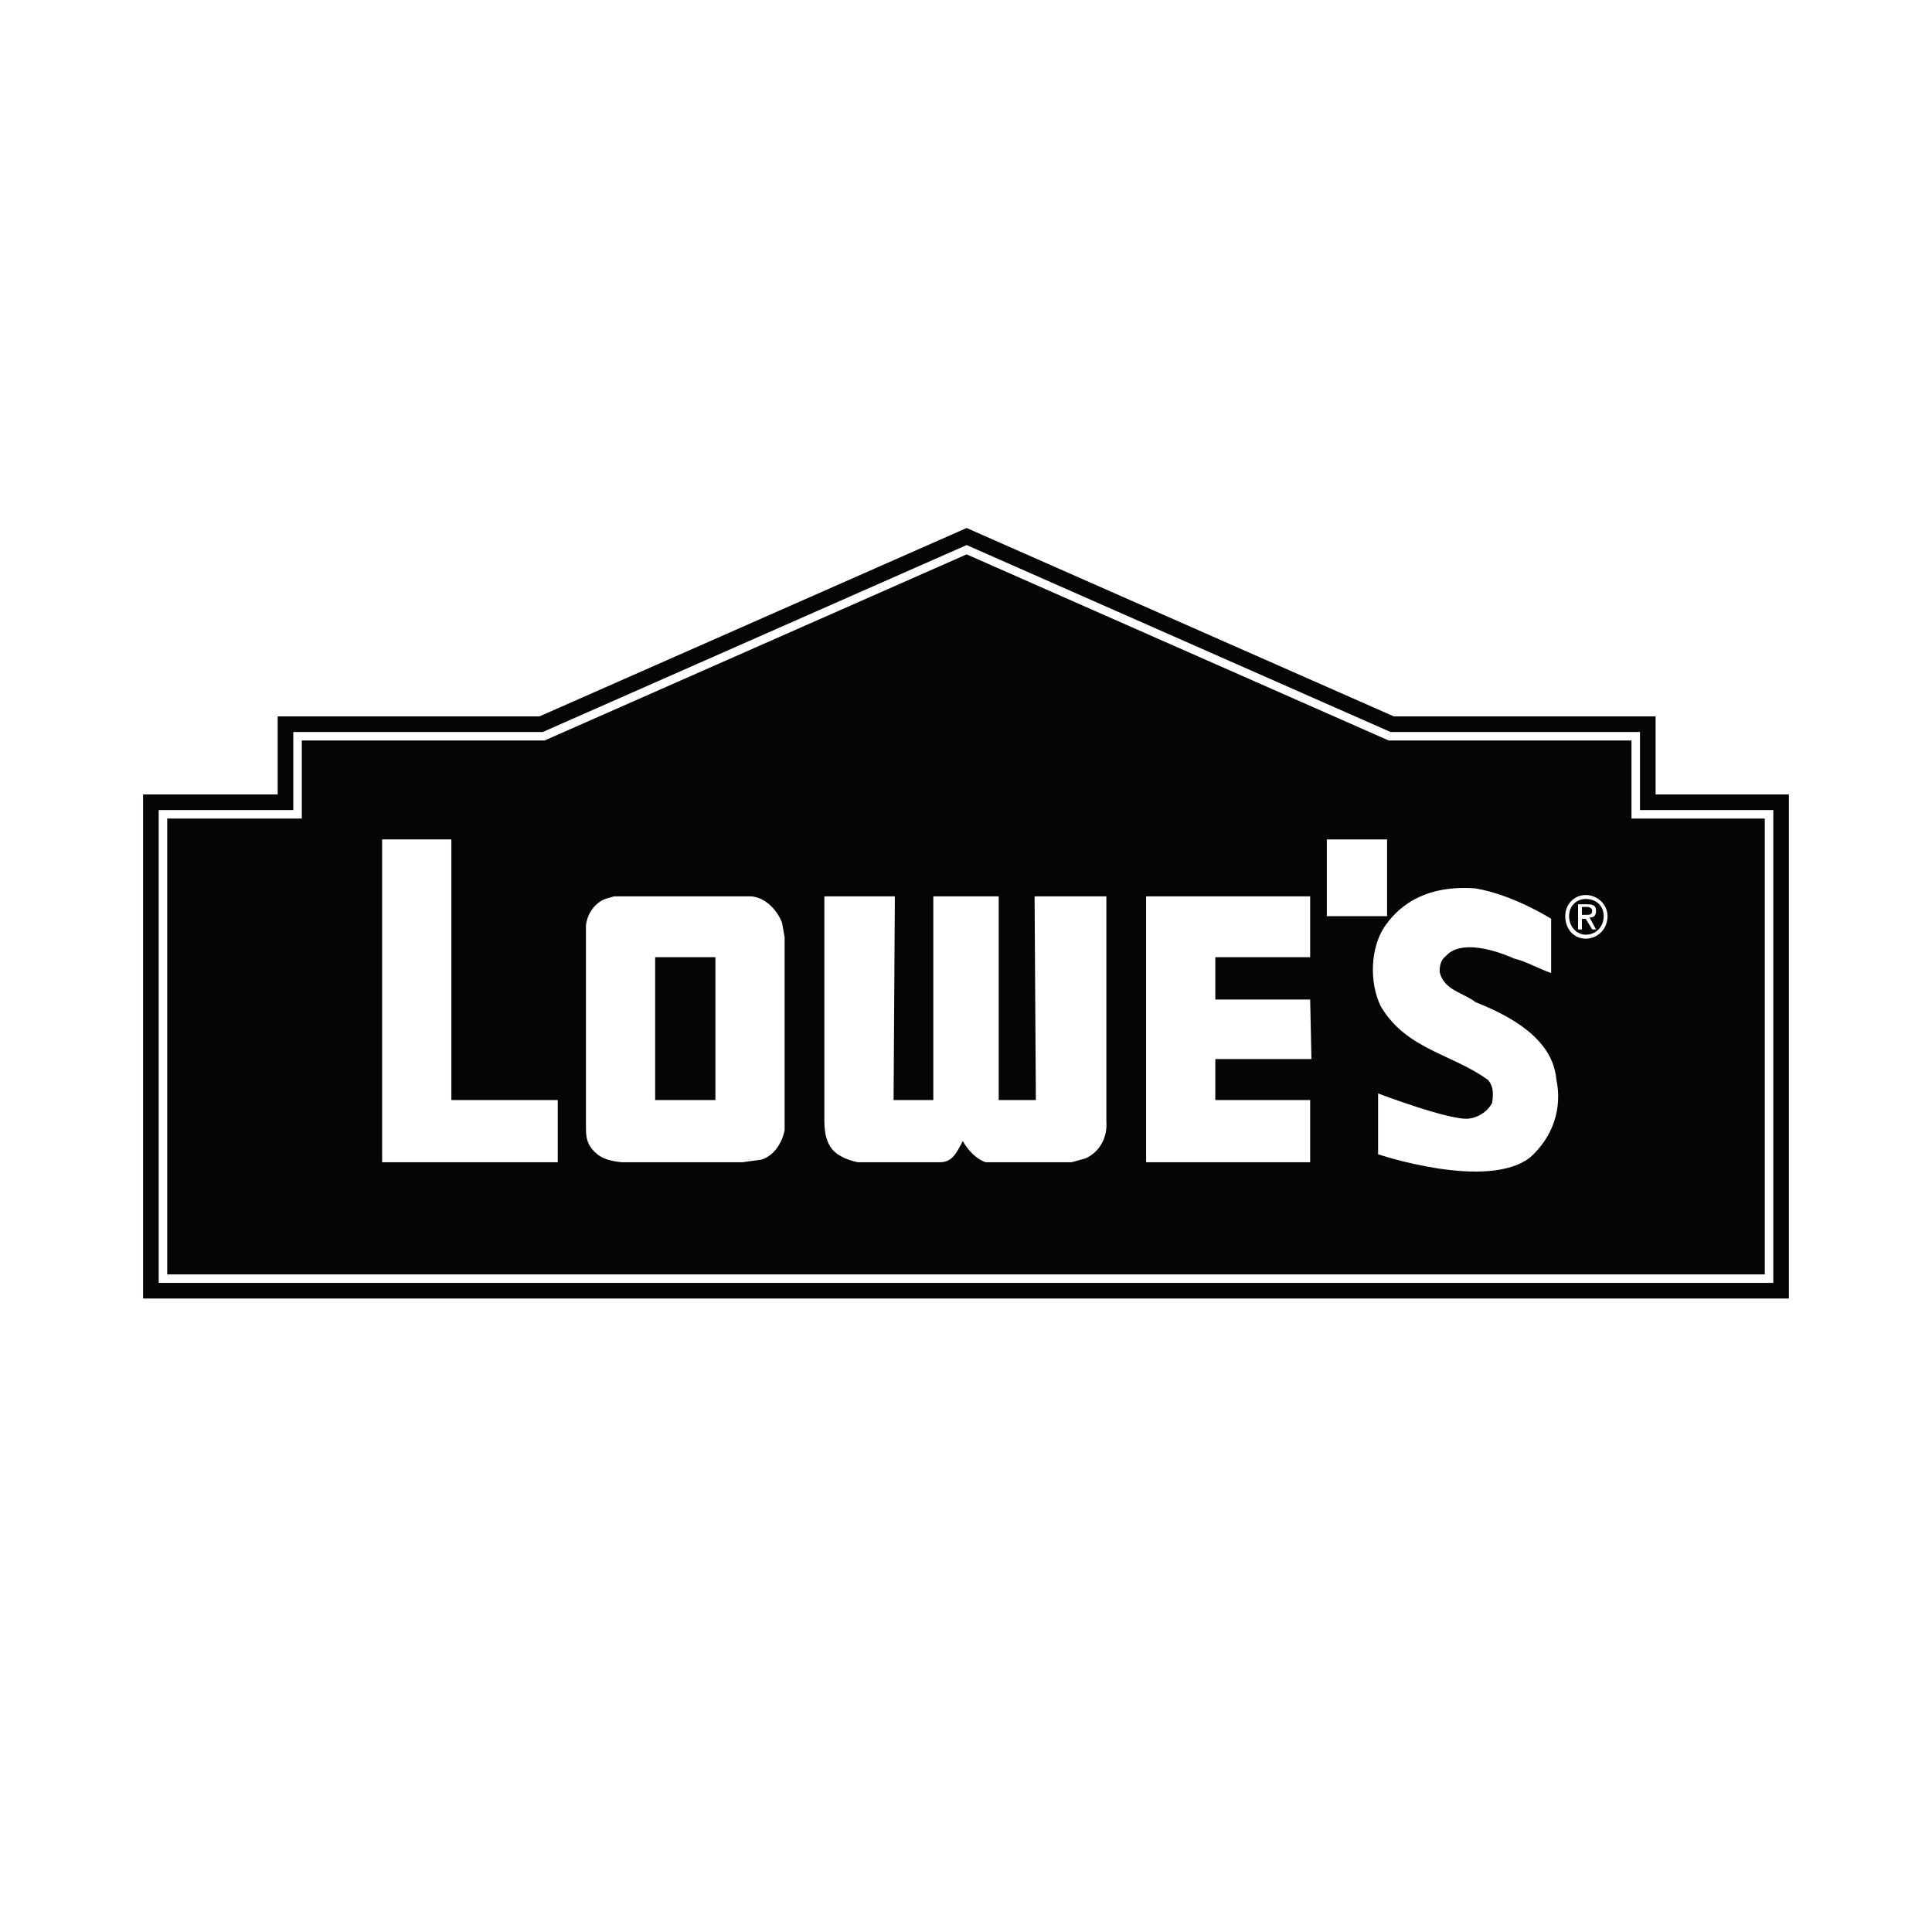 <?xml version="1.0" encoding="utf-8"?>
<!-- Generator: Adobe Illustrator 13.0.0, SVG Export Plug-In . SVG Version: 6.00 Build 14948)  -->
<!DOCTYPE svg PUBLIC "-//W3C//DTD SVG 1.0//EN" "http://www.w3.org/TR/2001/REC-SVG-20010904/DTD/svg10.dtd">
<svg version="1.0" id="Layer_1" xmlns="http://www.w3.org/2000/svg" xmlns:xlink="http://www.w3.org/1999/xlink" x="0px" y="0px"
	 width="192.756px" height="192.756px" viewBox="0 0 192.756 192.756" enable-background="new 0 0 192.756 192.756"
	 xml:space="preserve">
<g>
	<polygon fill-rule="evenodd" clip-rule="evenodd" fill="#FFFFFF" points="0,0 192.756,0 192.756,192.756 0,192.756 0,0 	"/>
	<polygon fill-rule="evenodd" clip-rule="evenodd" fill="#040606" points="96.442,54.845 138.645,73.456 163.198,73.456 
		163.198,81.244 176.498,81.244 176.498,127.572 16.258,127.572 16.258,81.244 29.686,81.244 29.686,73.456 54.24,73.456 
		96.442,54.845 	"/>
	<polygon fill="none" stroke="#040606" stroke-width="3.963" stroke-miterlimit="2.613" points="96.442,54.845 138.645,73.456 
		163.198,73.456 163.198,81.243 176.498,81.243 176.498,127.572 16.258,127.572 16.258,81.243 29.686,81.243 29.686,73.456 
		54.24,73.456 96.442,54.845 	"/>
	
		<polygon fill-rule="evenodd" clip-rule="evenodd" fill="#040606" stroke="#FFFFFF" stroke-width="0.849" stroke-miterlimit="2.613" points="
		96.442,54.845 138.645,73.456 163.198,73.456 163.198,81.243 176.498,81.243 176.498,127.572 16.258,127.572 16.258,81.243 
		29.686,81.243 29.686,73.456 54.24,73.456 96.442,54.845 	"/>
	<path fill-rule="evenodd" clip-rule="evenodd" fill="#FFFFFF" d="M74.957,89.427c1.407,0.131,2.558,1.319,3.069,2.64l0.256,1.452
		v19.271c-0.256,1.188-1.023,2.508-2.302,2.904l-1.918,0.264H62.041c-1.279-0.131-2.302-0.396-3.069-1.451
		c-0.512-0.66-0.512-1.453-0.512-2.113V92.331c0.128-1.188,0.896-2.244,1.918-2.64l0.896-0.264H74.957L74.957,89.427z
		 M71.376,95.499h-6.011c0,0,0,9.767,0,14.255c2.046,0,4.092,0,6.011,0V95.499L71.376,95.499z"/>
	<path fill-rule="evenodd" clip-rule="evenodd" fill="#FFFFFF" d="M45.032,83.751c0,0.396,0,25.606,0,26.002h10.615v6.203H38.126
		V83.751H45.032L45.032,83.751z"/>
	<polygon fill-rule="evenodd" clip-rule="evenodd" fill="#FFFFFF" points="138.389,83.751 138.389,91.407 132.378,91.407 
		132.378,83.751 138.389,83.751 	"/>
	<path fill-rule="evenodd" clip-rule="evenodd" fill="#FFFFFF" d="M154.758,91.67v5.412c-1.15-0.396-2.558-1.188-3.709-1.452
		c-2.046-0.924-5.371-1.848-6.777-0.264c-0.512,0.396-0.64,0.924-0.64,1.584c0.384,1.848,2.43,2.112,3.581,3.036
		c3.324,1.32,7.673,3.562,8.057,7.656c0.639,3.035-0.384,5.807-2.558,7.787c-4.221,3.432-15.219-0.266-15.219-0.266v-6.07
		c0,0,7.29,2.771,9.08,2.508c1.022-0.133,1.918-0.793,2.302-1.584c0.128-0.924,0.128-1.584-0.384-2.244
		c-3.581-2.639-8.185-3.035-10.742-7.391c-1.15-2.377-1.023-5.808,0.384-7.92c2.174-3.168,5.499-4.092,9.08-3.828
		C151.049,89.295,154.758,91.67,154.758,91.67L154.758,91.67z"/>
	<path fill-rule="evenodd" clip-rule="evenodd" fill="#FFFFFF" d="M99.64,109.754h3.708l-0.128-20.327h7.162v22.438
		c0.128,1.584-0.64,3.035-2.047,3.695l-1.406,0.396H98.36c-0.895-0.264-1.791-1.188-2.302-2.111
		c-0.639,1.188-1.023,2.111-2.302,2.111c-1.535,0-5.5,0-8.185,0c-0.639-0.131-0.895-0.264-1.278-0.396
		c-0.768-0.396-2.046-0.924-2.046-3.695V89.427h7.034l-0.128,20.327h3.964V89.427c2.302,0,4.349,0,6.523,0V109.754L99.64,109.754z"
		/>
	<path fill-rule="evenodd" clip-rule="evenodd" fill="#FFFFFF" d="M130.715,95.499h-9.463v4.224h9.463l0.129,5.939h-9.592
		c0,1.32,0,4.092,0,4.092h9.463v6.203h-16.369v-26.53h16.369V95.499L130.715,95.499z"/>
	<path fill-rule="evenodd" clip-rule="evenodd" fill="#FFFFFF" d="M156.165,91.407c0-1.188,0.895-2.112,2.046-2.112
		c1.15,0,2.174,0.924,2.174,2.112c0,1.32-1.023,2.244-2.174,2.244C157.06,93.651,156.165,92.727,156.165,91.407L156.165,91.407z
		 M158.211,93.254c1.022,0,1.79-0.792,1.79-1.848c0-1.056-0.768-1.716-1.79-1.716c-0.896,0-1.663,0.66-1.663,1.716
		C156.548,92.463,157.315,93.254,158.211,93.254L158.211,93.254z M157.827,92.727h-0.384v-2.507h0.896
		c0.64,0,0.895,0.132,0.895,0.659c0,0.528-0.255,0.661-0.64,0.661l0.64,1.188h-0.383l-0.64-1.056h-0.384V92.727L157.827,92.727z
		 M158.211,91.275c0.383,0,0.64,0,0.64-0.396c0-0.264-0.257-0.396-0.512-0.396h-0.512v0.792H158.211L158.211,91.275z"/>
</g>
</svg>
